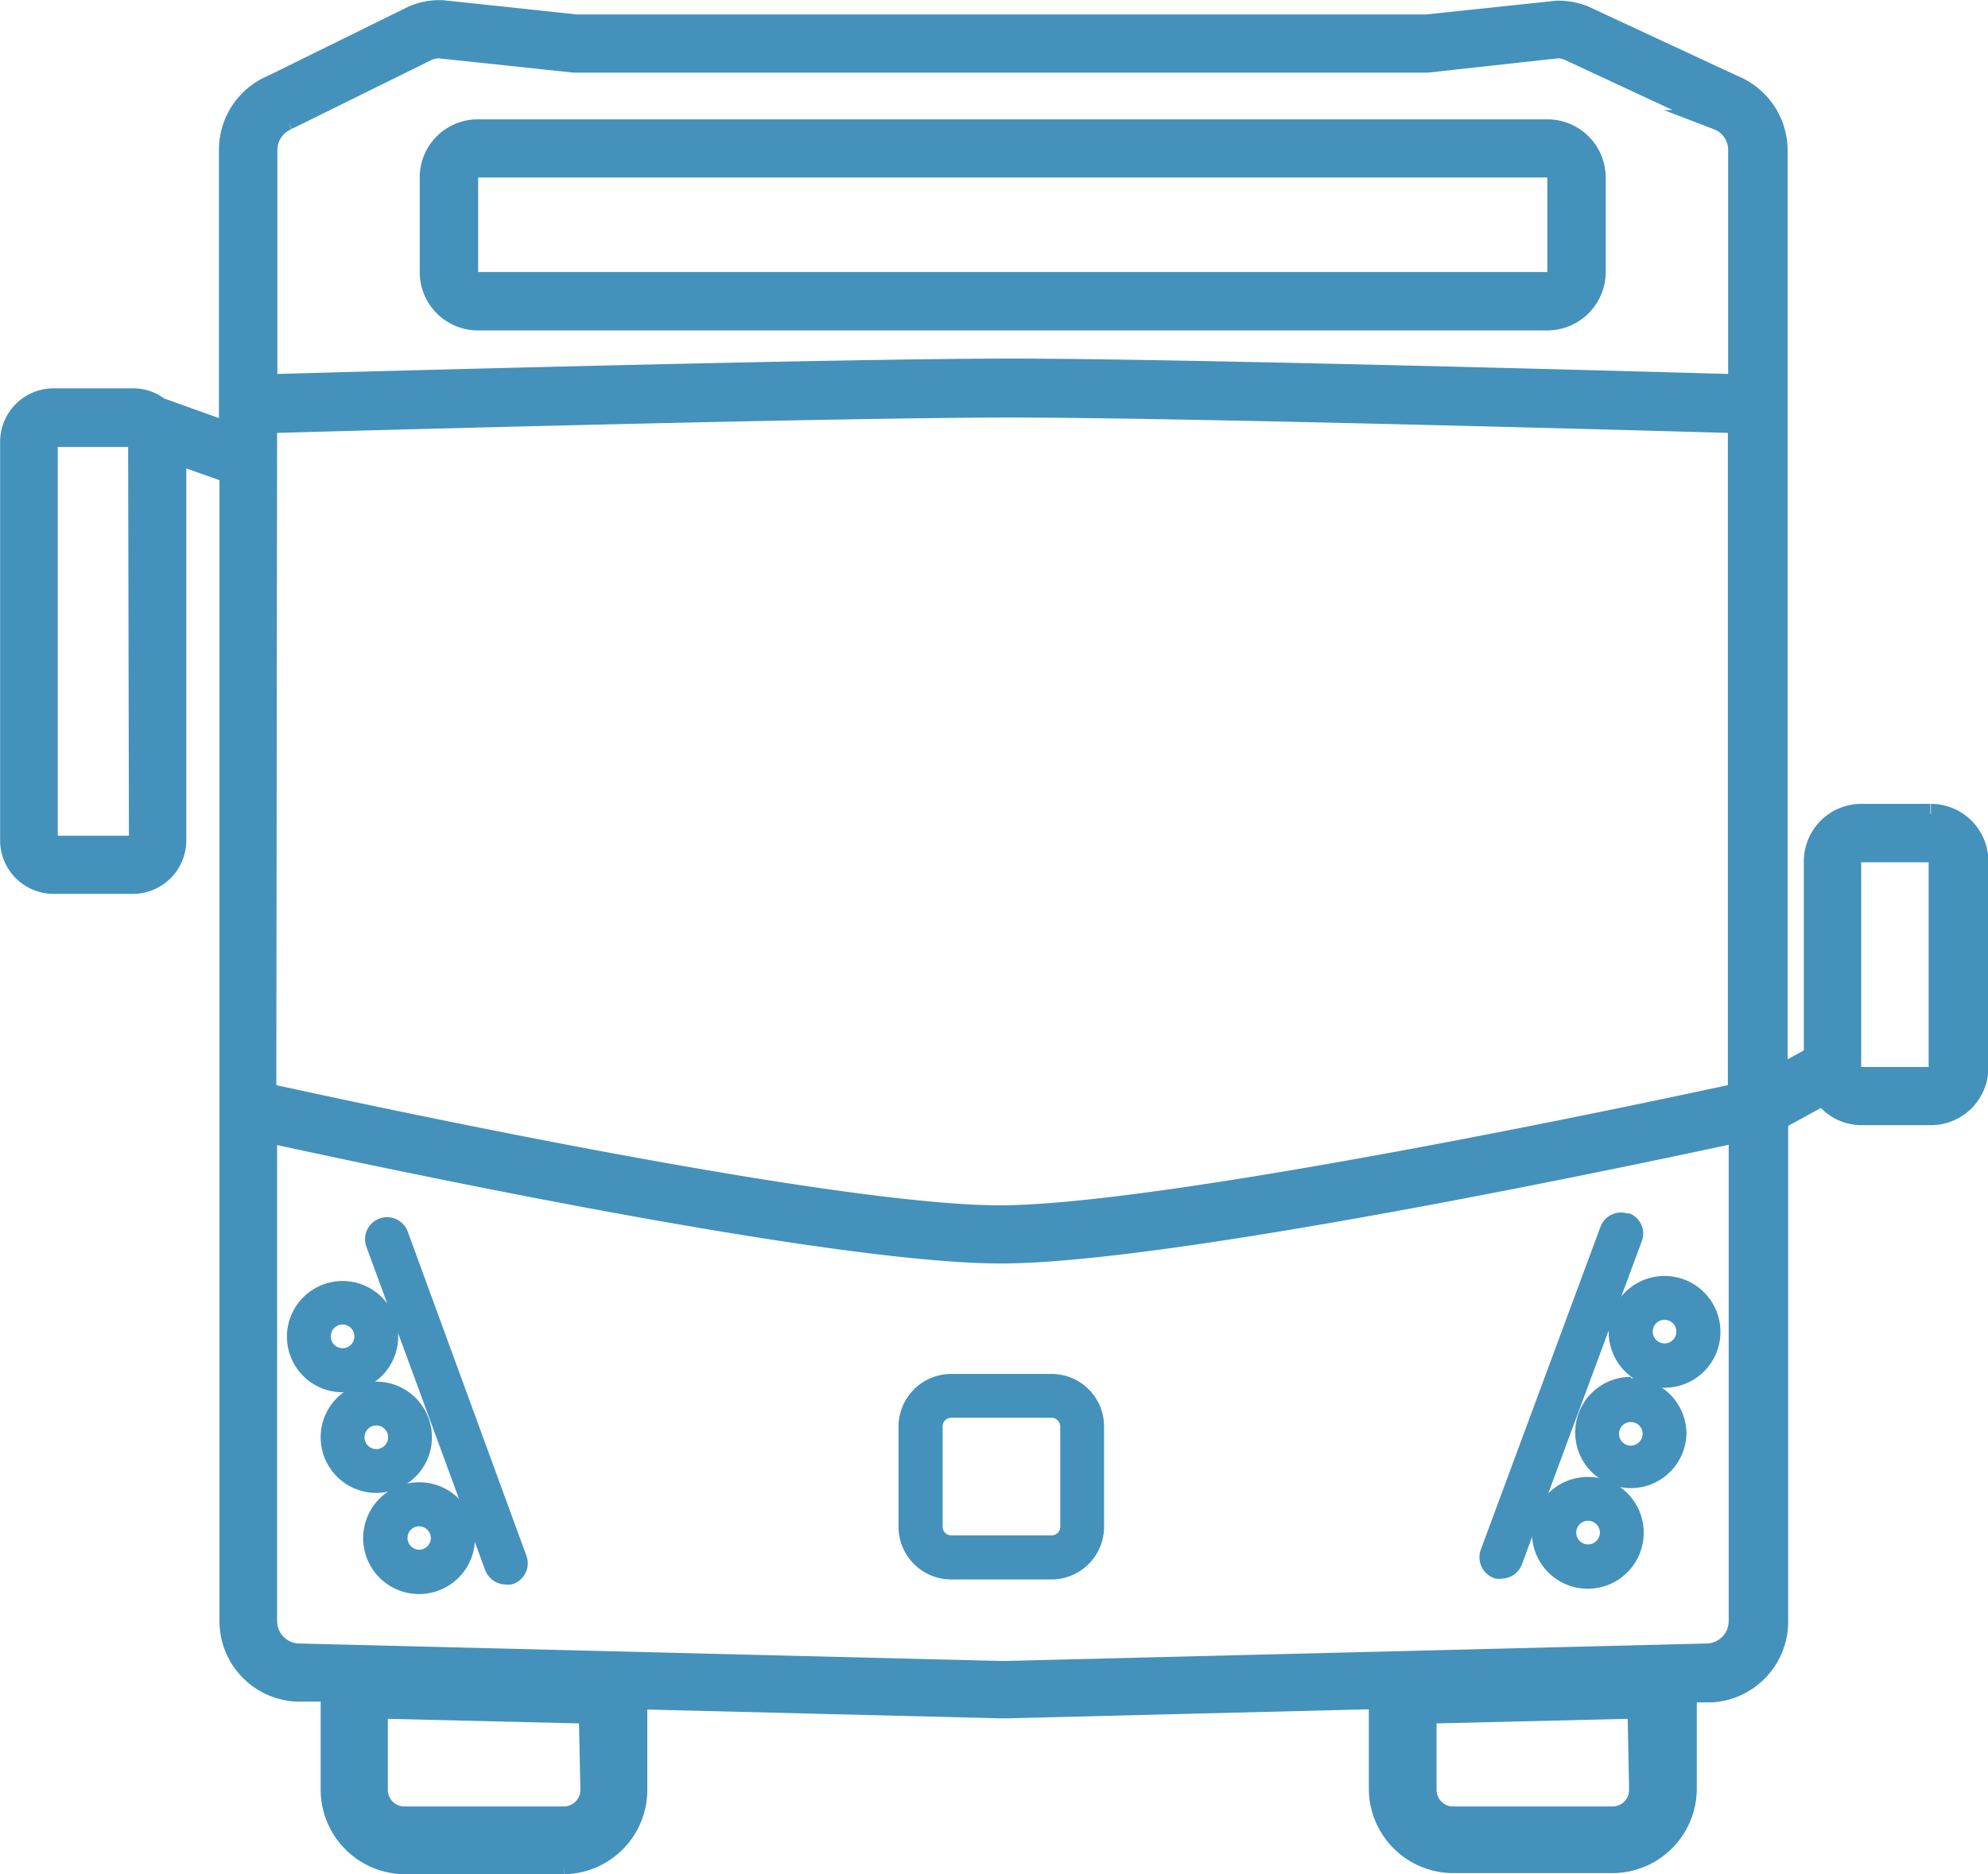 <?xml version="1.0" encoding="UTF-8"?> <svg xmlns="http://www.w3.org/2000/svg" viewBox="0 0 74.86 70.58"> <path d="M14.62,50.34a1.72,1.72,0,1,0-1.72,1.72,1.73,1.73,0,0,0,1.72-1.72m-2.54,0a.82.82,0,1,1,.82.81.82.82,0,0,1-.82-.81" style="fill: #4491bc;stroke: #4491bc;stroke-miterlimit: 10;stroke-width: 0.75px"></path> <path d="M15.89,54.13a1.72,1.72,0,1,0-1.72,1.72,1.72,1.72,0,0,0,1.72-1.72m-2.54,0a.82.82,0,1,1,.82.82.82.82,0,0,1-.82-.82" style="fill: #4491bc;stroke: #4491bc;stroke-miterlimit: 10;stroke-width: 0.75px"></path> <path d="M15.78,56.2a1.73,1.73,0,1,0,1.73,1.72,1.72,1.72,0,0,0-1.73-1.72m0,2.54a.82.82,0,0,1-.81-.82.81.81,0,0,1,.81-.81.82.82,0,0,1,.82.81.82.82,0,0,1-.82.82" style="fill: #4491bc;stroke: #4491bc;stroke-miterlimit: 10;stroke-width: 0.75px"></path> <path d="M15,46.51a.45.45,0,0,0-.85.32L18.62,59a.46.46,0,0,0,.43.3.4.4,0,0,0,.15,0,.45.45,0,0,0,.27-.58Z" style="fill: #4491bc;stroke: #4491bc;stroke-miterlimit: 10;stroke-width: 0.75px"></path> <path d="M62.68,48.43a1.73,1.73,0,1,0,1.73,1.73,1.73,1.73,0,0,0-1.73-1.73m0,2.54a.82.82,0,1,1,.82-.81.82.82,0,0,1-.82.81" style="fill: #4491bc;stroke: #4491bc;stroke-miterlimit: 10;stroke-width: 0.75px"></path> <path d="M61.41,52.23A1.72,1.72,0,1,0,63.13,54a1.72,1.72,0,0,0-1.72-1.72m0,2.54a.82.82,0,1,1,.82-.82.82.82,0,0,1-.82.82" style="fill: #4491bc;stroke: #4491bc;stroke-miterlimit: 10;stroke-width: 0.75px"></path> <path d="M59.8,56a1.73,1.73,0,1,0,1.72,1.72A1.72,1.72,0,0,0,59.8,56m0,2.54a.82.82,0,0,1-.82-.82.82.82,0,0,1,1.64,0,.82.82,0,0,1-.82.82" style="fill: #4491bc;stroke: #4491bc;stroke-miterlimit: 10;stroke-width: 0.75px"></path> <path d="M61.2,46.07a.45.45,0,0,0-.58.26L56.11,58.5a.46.46,0,0,0,.27.58.41.41,0,0,0,.16,0,.46.46,0,0,0,.42-.3l4.51-12.16a.44.44,0,0,0-.27-.58" style="fill: #4491bc;stroke: #4491bc;stroke-miterlimit: 10;stroke-width: 0.75px"></path> <path d="M39.6,52.12H35.82a1.61,1.61,0,0,0-1.61,1.6V57.5a1.61,1.61,0,0,0,1.61,1.61H39.6a1.61,1.61,0,0,0,1.6-1.61V53.72a1.6,1.6,0,0,0-1.6-1.6m.7,5.38a.7.7,0,0,1-.7.7H35.82a.7.7,0,0,1-.7-.7V53.72a.7.7,0,0,1,.7-.7H39.6a.71.71,0,0,1,.7.7Z" style="fill: #4491bc;stroke: #4491bc;stroke-miterlimit: 10;stroke-width: 0.75px"></path> <path d="M18,12.07H58.27a1.83,1.83,0,0,0,1.82-1.82V6.68a1.82,1.82,0,0,0-1.82-1.81H18a1.81,1.81,0,0,0-1.82,1.81v3.57A1.82,1.82,0,0,0,18,12.07m-.37-5.39A.37.37,0,0,1,18,6.31H58.27a.38.38,0,0,1,.37.37v3.57a.38.38,0,0,1-.37.37H18a.37.37,0,0,1-.37-.37Z" style="fill: #4491bc;stroke: #4491bc;stroke-miterlimit: 10;stroke-width: 0.75px"></path> <path d="M72.69,30.65h-2.6a1.79,1.79,0,0,0-1.79,1.79v7.34l-1.36.75V5.67A2.66,2.66,0,0,0,65.27,3.2L59.64.58l0,0a2.69,2.69,0,0,0-1-.18L53.71.92h-32L16.64.38h-.08a2.54,2.54,0,0,0-1,.2l-5.3,2.61A2.65,2.65,0,0,0,8.62,5.64V16.28L6,15.34A1.59,1.59,0,0,0,5,15H2A1.64,1.64,0,0,0,.38,16.65v15A1.64,1.64,0,0,0,2,33.29H5a1.64,1.64,0,0,0,1.64-1.65V17.11l2,.71V61.05a2.66,2.66,0,0,0,2.51,2.66l1.3,0V67.4a2.81,2.81,0,0,0,2.8,2.81h6A2.8,2.8,0,0,0,24,67.4V64l13.65.34h.27l14-.35v3.38a2.81,2.81,0,0,0,2.8,2.8h6a2.81,2.81,0,0,0,2.8-2.8V63.74l.92,0h0a2.67,2.67,0,0,0,2.52-2.66V42.18l1.7-.93a1.75,1.75,0,0,0,1.45.75h2.6a1.79,1.79,0,0,0,1.79-1.79V32.44a1.79,1.79,0,0,0-1.79-1.79m-67.48,1a.2.2,0,0,1-.2.2H2a.2.2,0,0,1-.2-.2v-15a.19.19,0,0,1,.2-.19H5a.19.19,0,0,1,.2.19Zm17,35.76a1,1,0,0,1-1,1h-6a1,1,0,0,1-1-1V64.35l7.94.19Zm39.49,0a1,1,0,0,1-1,1h-6a1,1,0,0,1-1-1V64.54l7.94-.19ZM10.06,15.94c3.77-.11,21.58-.59,28-.59h0c6.22,0,23.65.48,27.38.59V41.17c-3.44.75-21.52,4.59-27.78,4.6h0c-6.42,0-24.22-3.85-27.63-4.6Zm.76-11.42,5.29-2.61a1.16,1.16,0,0,1,.41-.09l5.09.54H53.75l4.91-.54a1.23,1.23,0,0,1,.39.08l5.63,2.62,0,0a1.2,1.2,0,0,1,.77,1.13v8.82c-3.81-.11-21.17-.59-27.38-.59h0c-6.42,0-24.15.48-28,.59V5.64a1.22,1.22,0,0,1,.76-1.12M64.35,62.27l-26.48.66h-.16L11.2,62.27a1.22,1.22,0,0,1-1.14-1.22V42.66c4.13.9,21.15,4.55,27.63,4.55h0c6.32,0,23.62-3.66,27.78-4.56v18.4a1.22,1.22,0,0,1-1.14,1.22M73,40.21a.35.35,0,0,1-.35.35h-2.6a.35.35,0,0,1-.34-.35V32.44a.34.34,0,0,1,.34-.34h2.6a.35.35,0,0,1,.35.34Z" style="fill: #4491bc;stroke: #4491bc;stroke-miterlimit: 10;stroke-width: 0.75px"></path> </svg> 